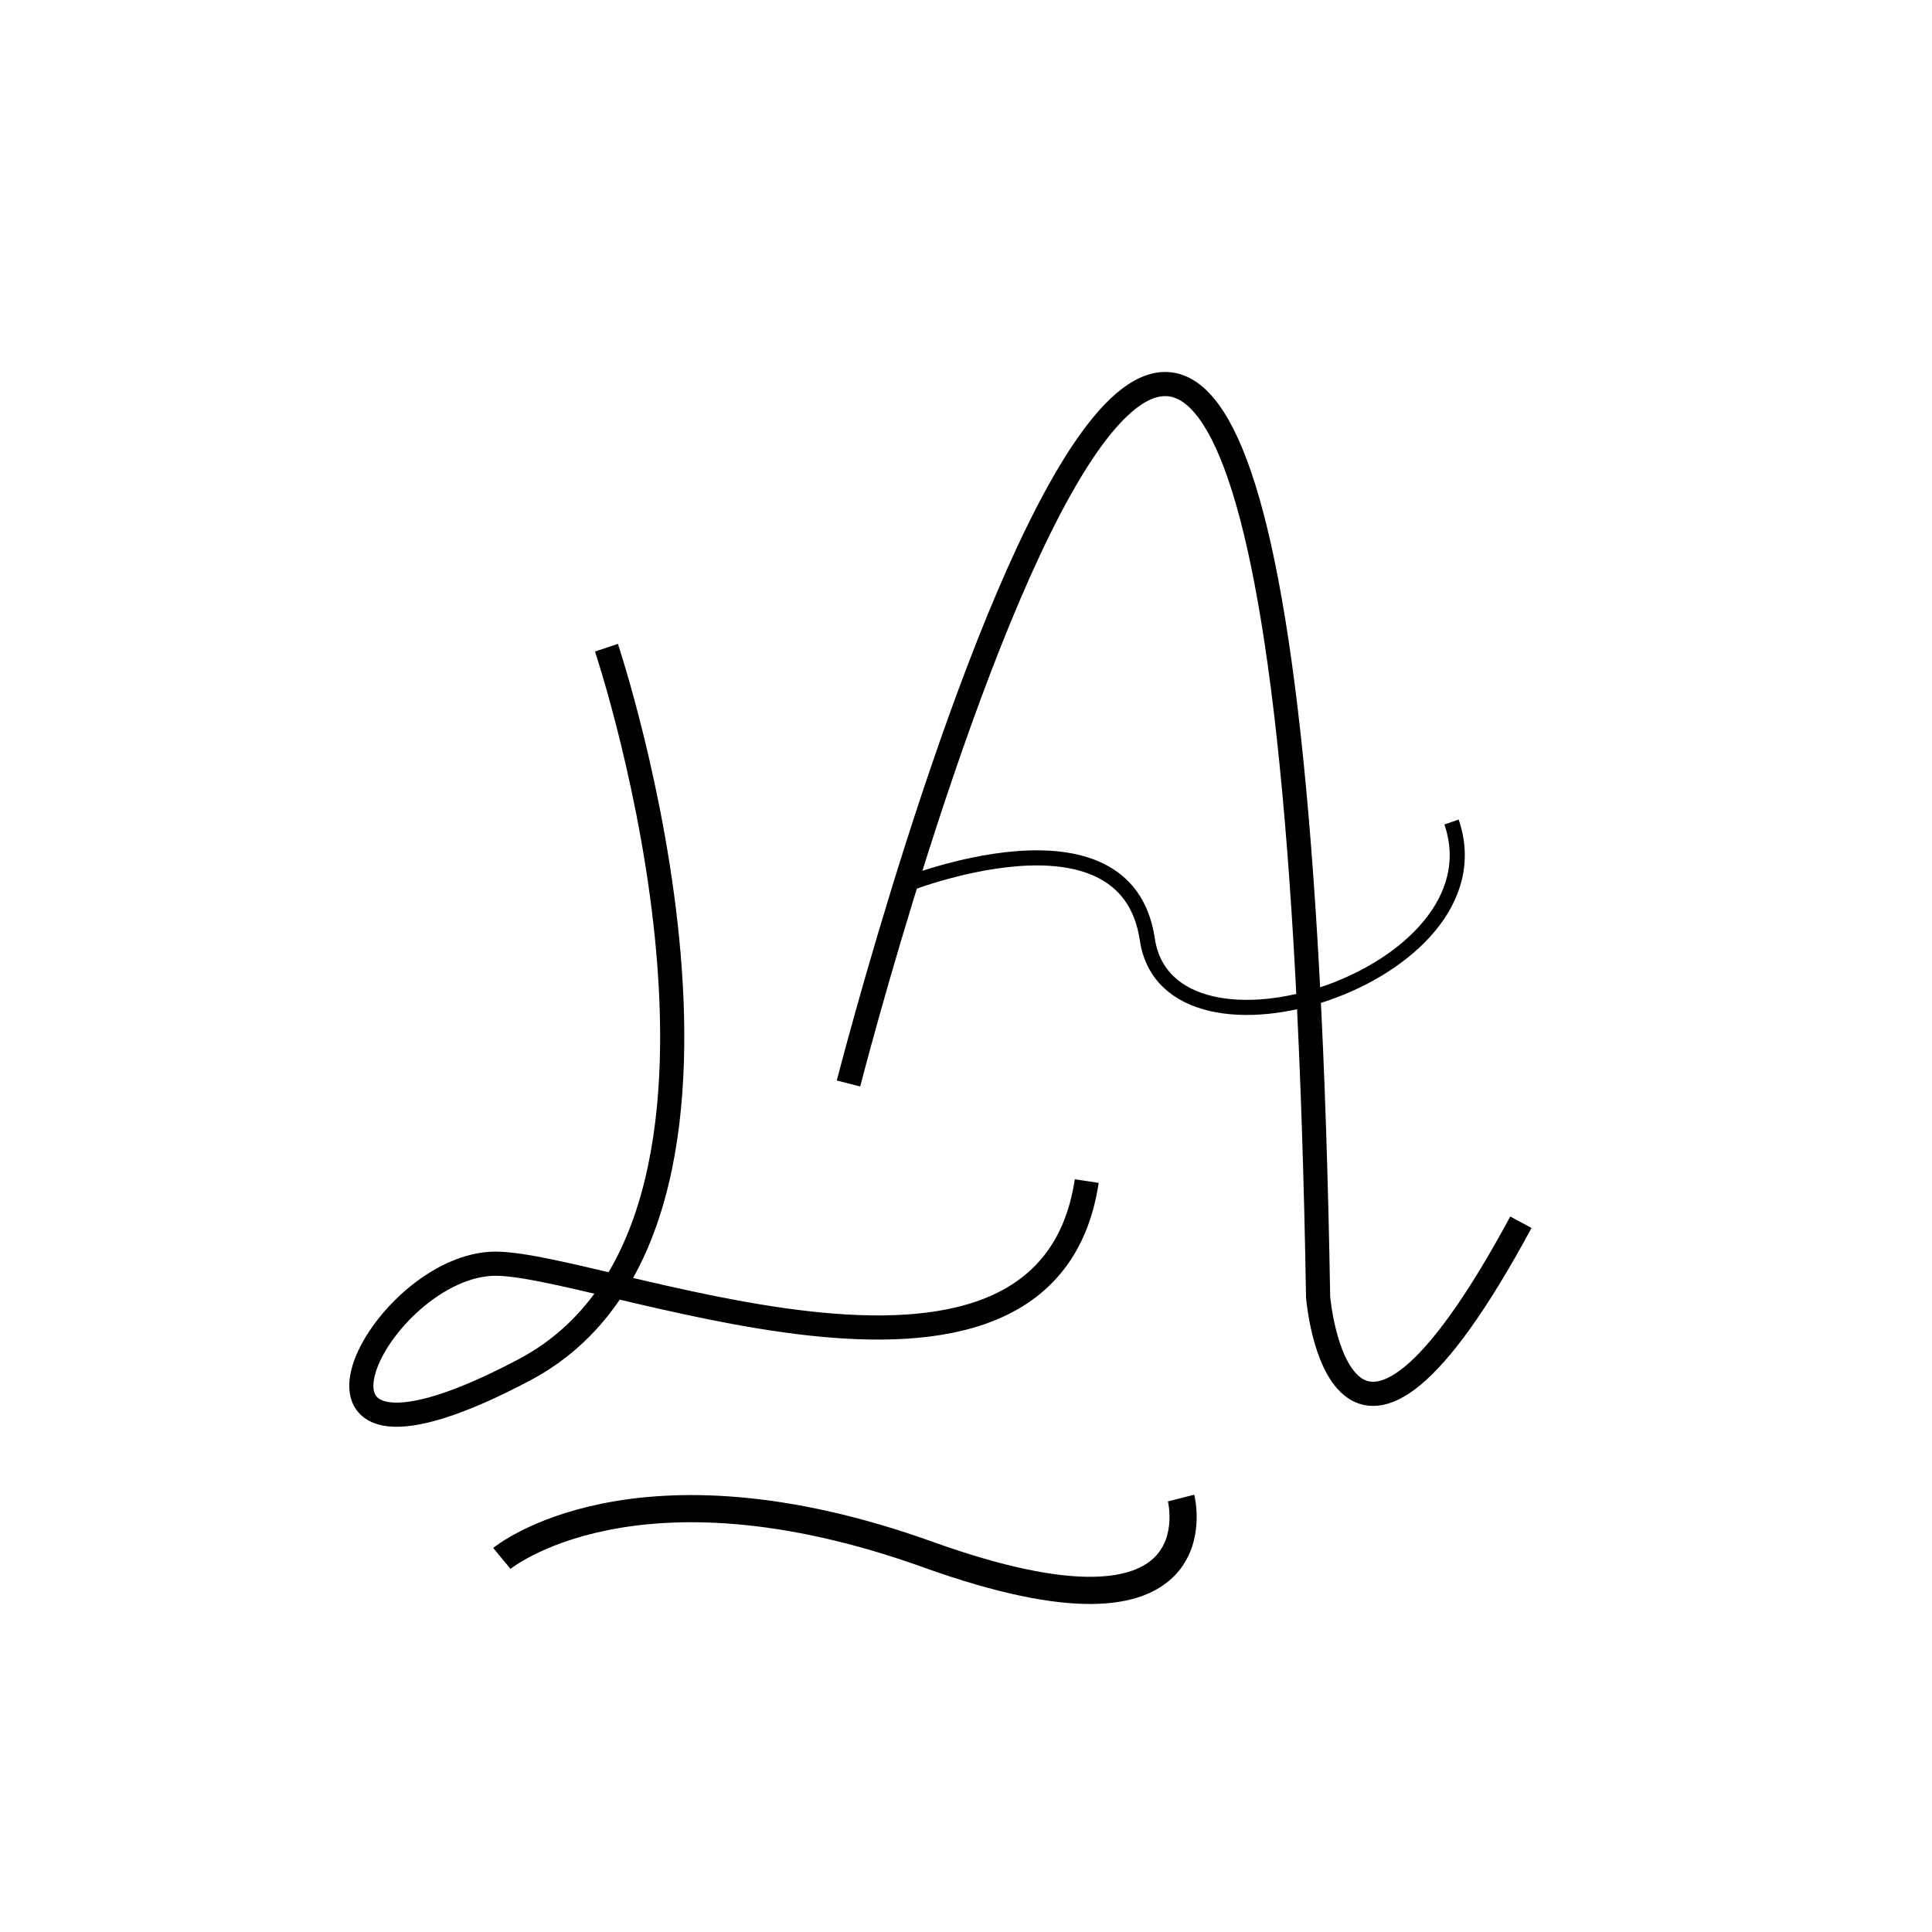 <svg xmlns="http://www.w3.org/2000/svg" width="128" height="128"><path style="fill:none;stroke:#000;stroke-width:1.6;stroke-linecap:butt;stroke-linejoin:miter;stroke-opacity:1;fill-opacity:1;stroke-miterlimit:4;stroke-dasharray:none" d="M40.179 42.911S52.957 81.104 34.75 90.75c-17.81 9.436-9.975-6.525-2.25-7.018 6.439-.41 36.75 12.768 39.5-5.482"/><path style="fill:none;stroke:#000;stroke-width:1.6;stroke-linecap:butt;stroke-linejoin:miter;stroke-opacity:1;stroke-miterlimit:4;stroke-dasharray:none" d="M56.215 71.785S85.206-41.352 87.328 85.927c0 0 1.414 17.324 13.435-4.95"/><path style="fill:none;stroke:#000;stroke-width:1px;stroke-linecap:butt;stroke-linejoin:miter;stroke-opacity:1" d="M59.75 58.704s14.85-6.01 16.264 3.535c1.414 9.546 23.688 2.475 20.153-7.778"/><path style="fill:none;stroke:#000;stroke-width:1.8;stroke-linecap:butt;stroke-linejoin:miter;stroke-opacity:1;stroke-miterlimit:4;stroke-dasharray:none" d="M33.25 103.25S42 96 61.5 103s16.75-3.75 16.75-3.75"/></svg>